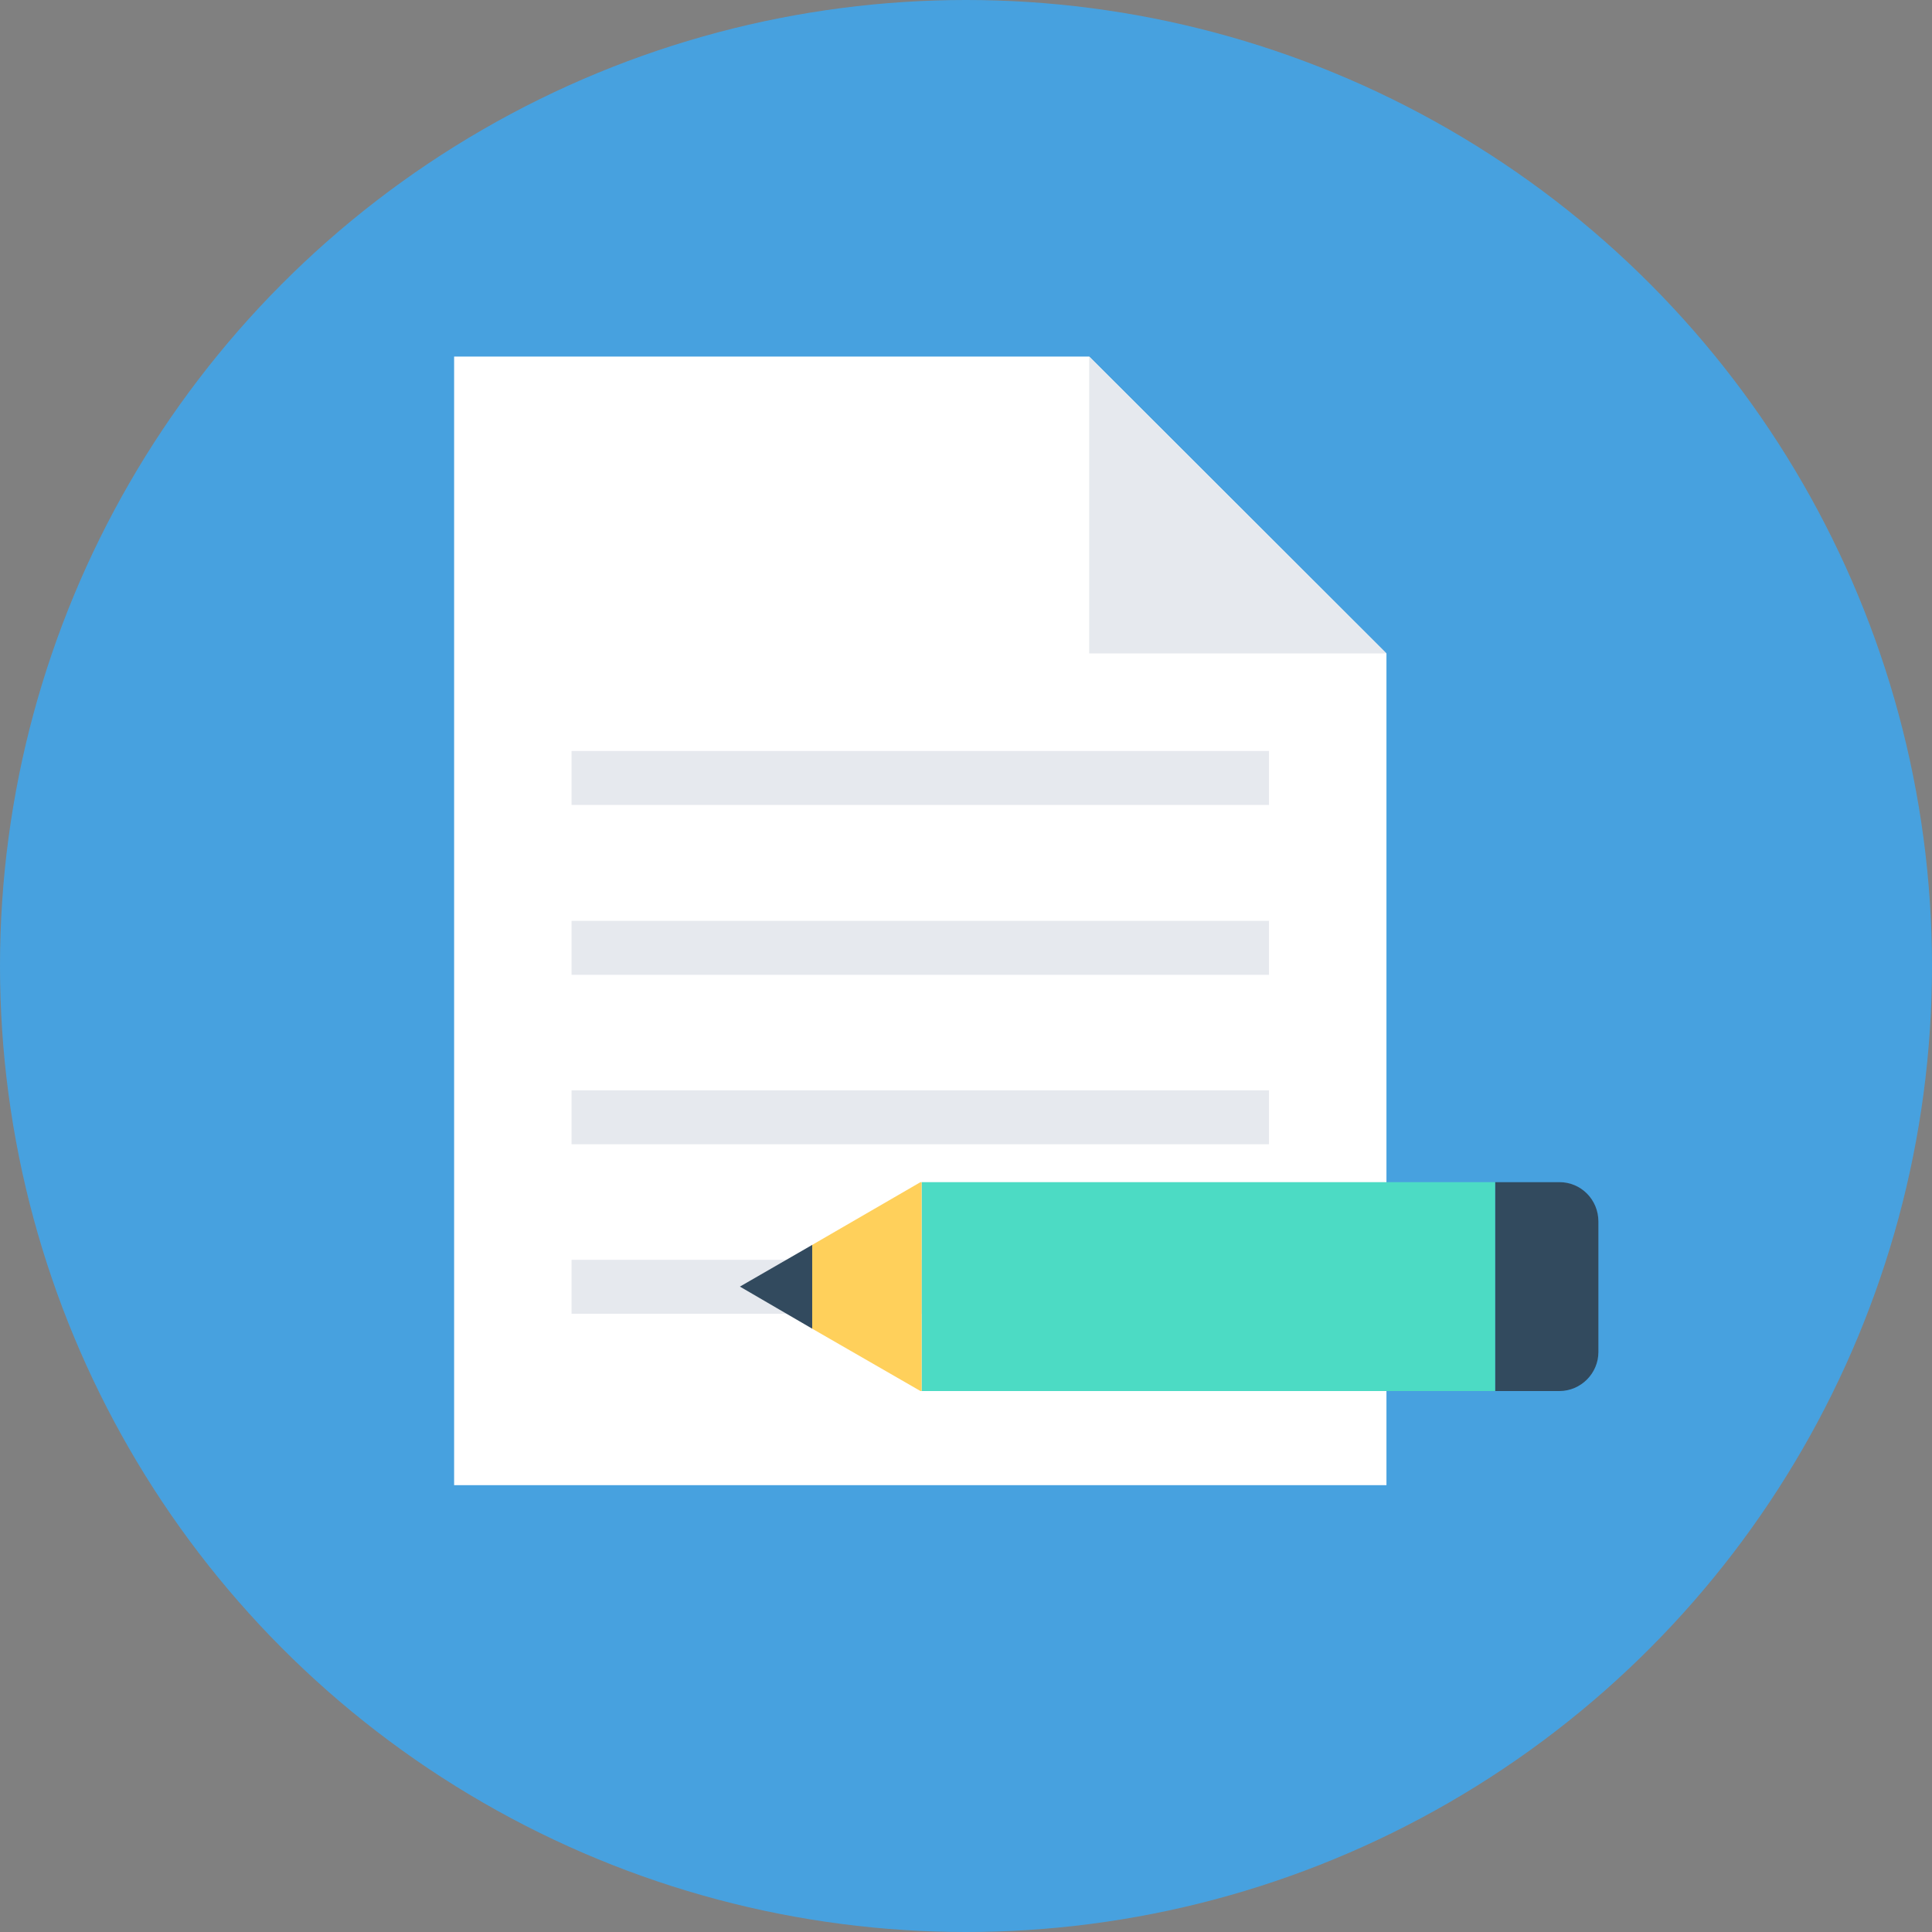 <?xml version="1.0"?>
<svg width="505" height="505" xmlns="http://www.w3.org/2000/svg" xmlns:svg="http://www.w3.org/2000/svg">
 <rect width="100%" height="100%" fill="#808080" stroke="none"/>
 <g>
  <title>Layer 1</title>
  <circle id="svg_1" fill="#47a1df" r="252.5" cy="252.5" cx="252.5"/>
  <polygon id="svg_2" fill="#FFFFFF" points="284.7,93.2 118.7,93.2 118.7,388.2 362.4,388.2 362.4,170.8 "/>
  <g id="svg_3">
   <polygon id="svg_4" fill="#E6E9EE" points="284.7,170.8 362.4,170.8 284.7,93.2  "/>
   <rect id="svg_5" fill="#E6E9EE" height="14.1" width="182.3" y="196.3" x="149.4"/>
   <rect id="svg_6" fill="#E6E9EE" height="14.1" width="182.3" y="240.7" x="149.4"/>
   <rect id="svg_7" fill="#E6E9EE" height="14.1" width="182.3" y="285" x="149.4"/>
   <rect id="svg_8" fill="#E6E9EE" height="14.1" width="182.3" y="329.3" x="149.4"/>
  </g>
  <path id="svg_9" fill="#324A5E" d="m407.6,309l-16.8,0l0,54.6l16.8,0c5.6,0 10.2,-4.6 10.2,-10.2l0,-34.1c0,-5.7 -4.5,-10.3 -10.2,-10.3z"/>
  <rect id="svg_10" fill="#4CDBC4" height="54.6" width="149.9" y="309" x="240.9"/>
  <polygon id="svg_11" fill="#324A5E" points="193.4,336.3 212.3,347.3 212.3,325.4 "/>
  <polygon id="svg_12" fill="#FFD05B" points="240.6,309 212.3,325.4 212.3,347.3 240.6,363.6 240.9,363.6 240.9,309 "/>
  <g id="svg_13"/>
  <g id="svg_14"/>
  <g id="svg_15"/>
  <g id="svg_16"/>
  <g id="svg_17"/>
  <g id="svg_18"/>
  <g id="svg_19"/>
  <g id="svg_20"/>
  <g id="svg_21"/>
  <g id="svg_22"/>
  <g id="svg_23"/>
  <g id="svg_24"/>
  <g id="svg_25"/>
  <g id="svg_26"/>
  <g id="svg_27"/>
 </g>
</svg>